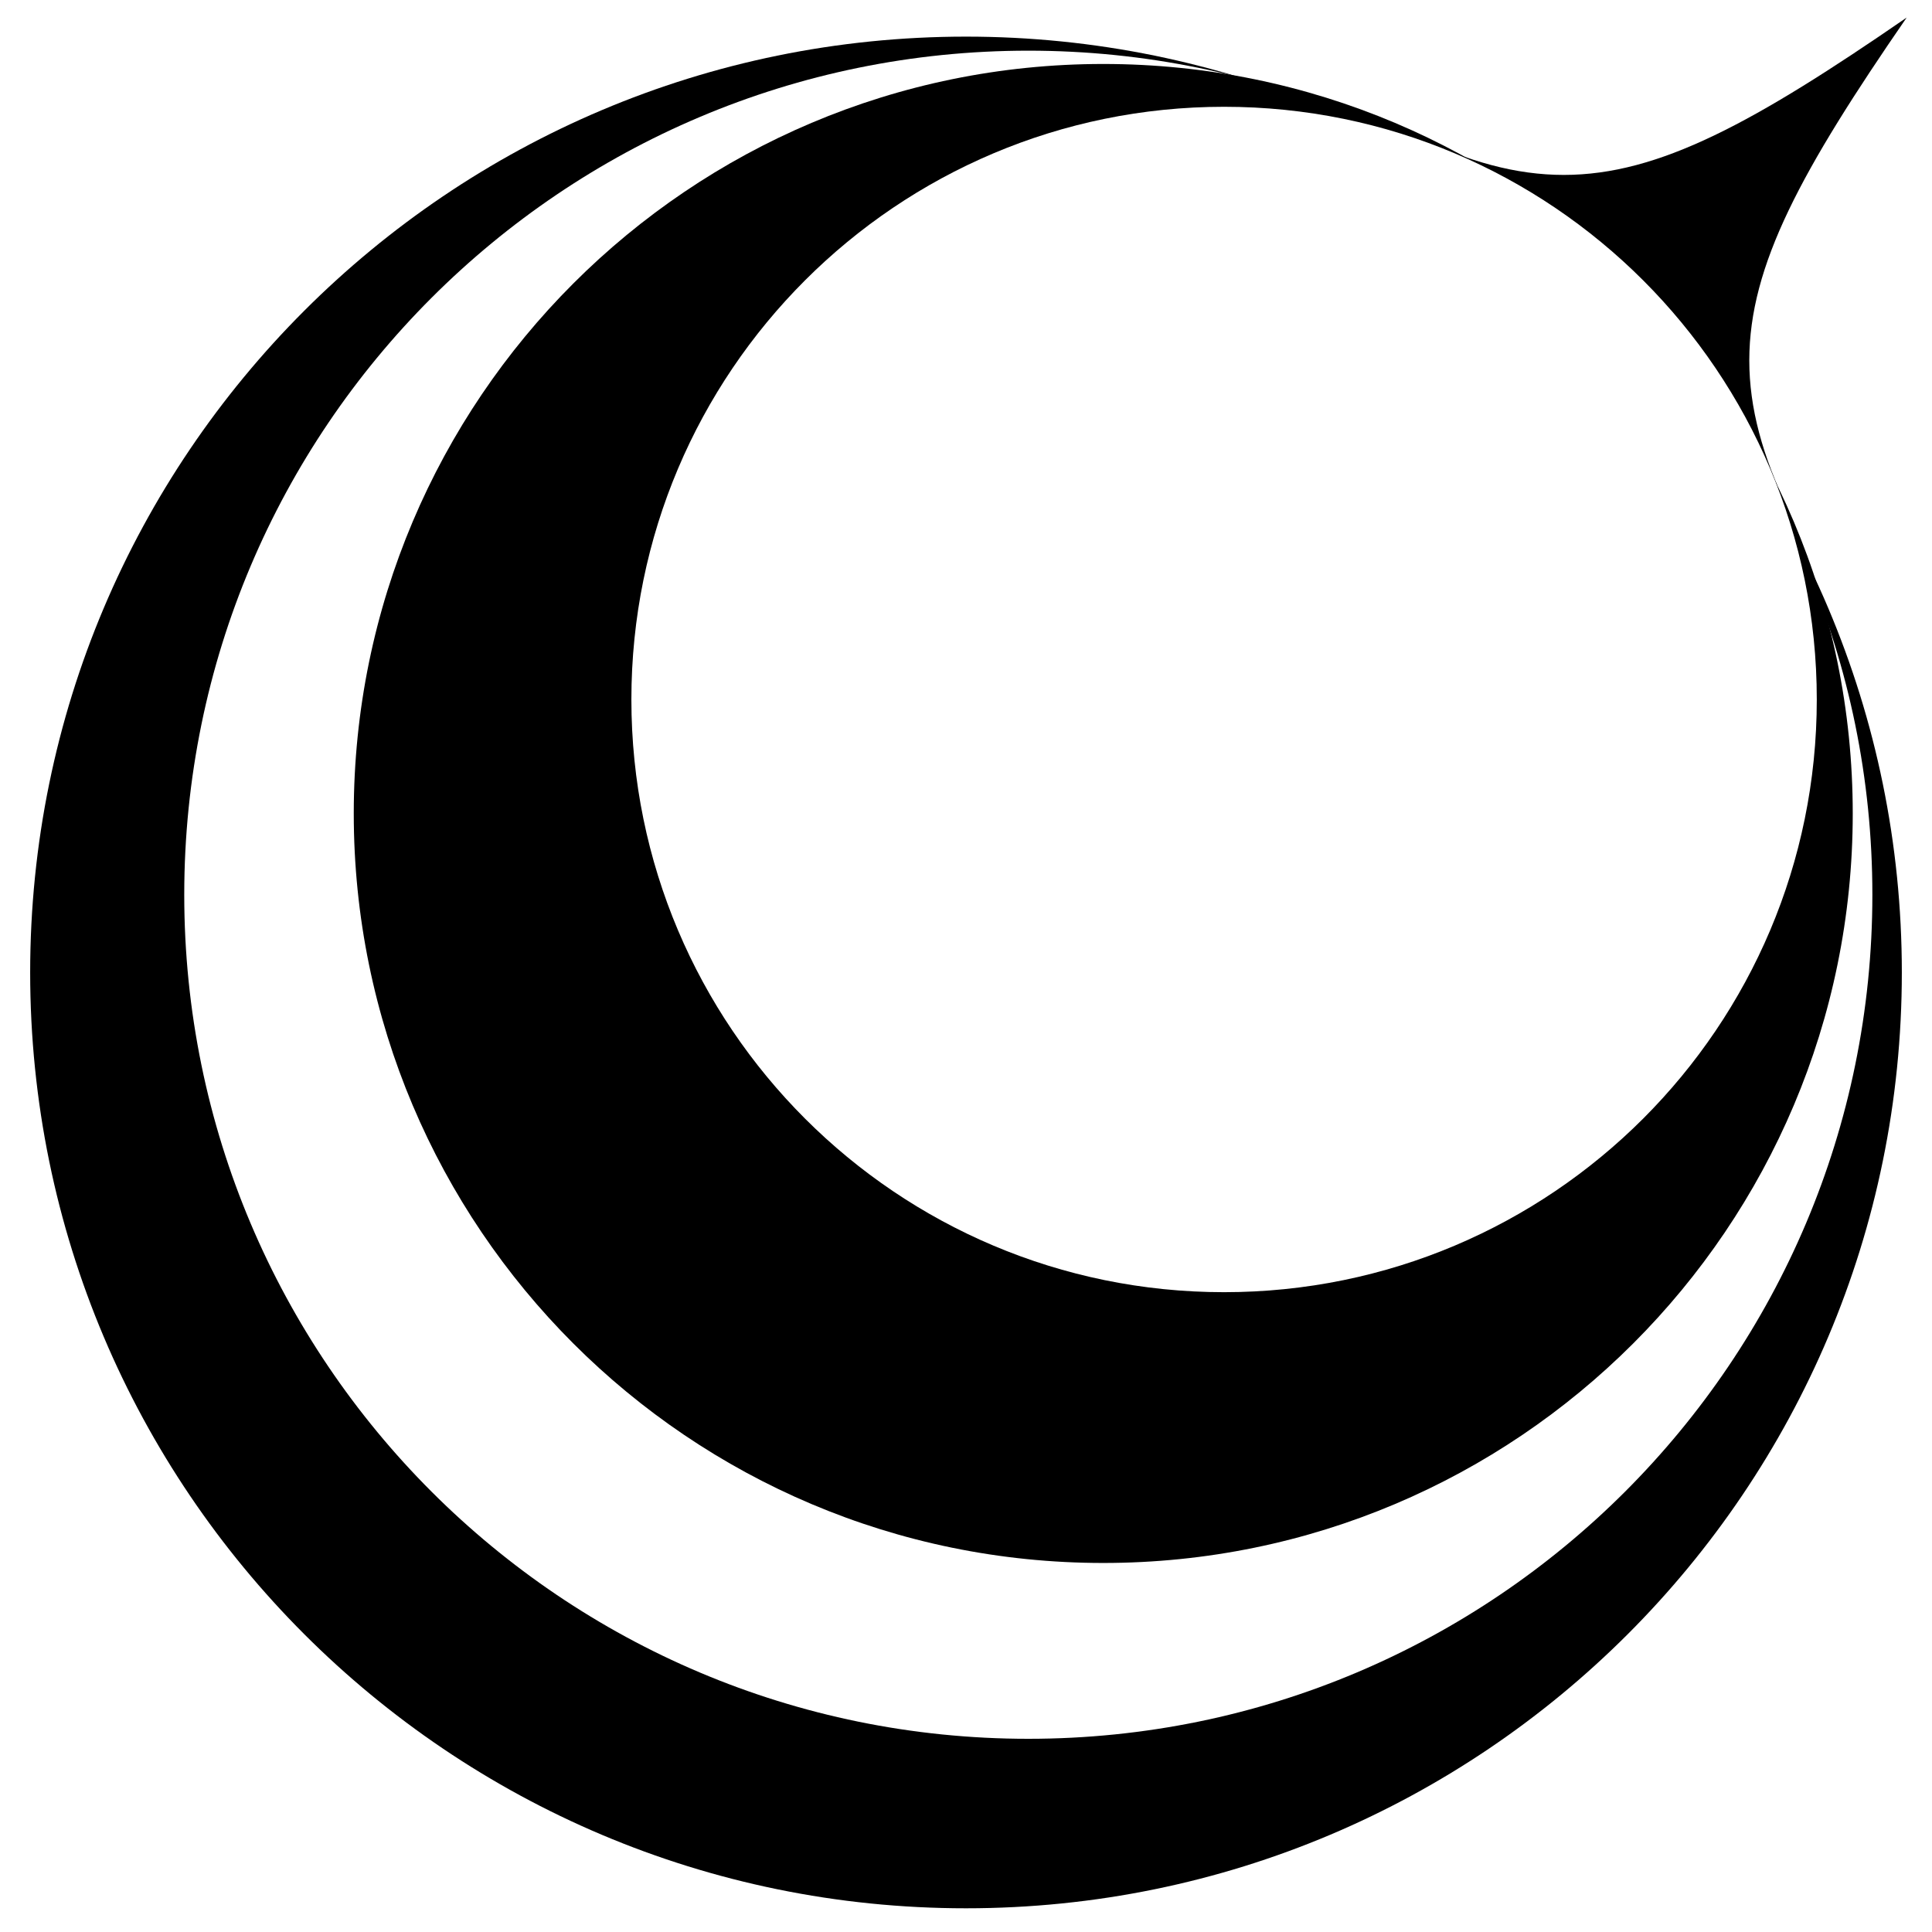 <svg version="1.2" preserveAspectRatio="xMidYMid meet" height="500" viewBox="0 0 375 375" zoomAndPan="magnify" width="500" xmlns:xlink="http://www.w3.org/1999/xlink" xmlns="http://www.w3.org/2000/svg"><defs><clipPath id="e5caa230b3"><path d="M 236 3 L 371 3 L 371 137 L 236 137 Z M 236 3"></path></clipPath><clipPath id="ae1bd32064"><path d="M 303.531 -63.141 L 436.645 69.973 L 303.531 203.082 L 170.418 69.973 Z M 303.531 -63.141"></path></clipPath><clipPath id="e26670f0d7"><path d="M 303.531 -63.141 L 436.645 69.973 L 303.531 203.082 L 170.418 69.973 Z M 303.531 -63.141"></path></clipPath><clipPath id="da15e84b00"><path d="M 303.531 -63.141 L 436.645 69.973 L 303.531 203.082 L 170.418 69.973 Z M 303.531 -63.141"></path></clipPath><clipPath id="826382e6da"><path d="M 170.559 0 L 283.059 0 L 283.059 98.648 L 170.559 98.648 Z M 170.559 0"></path></clipPath><clipPath id="43aacbb692"><path d="M 226.809 -13.852 C 195.742 -13.852 170.559 11.332 170.559 42.398 C 170.559 73.465 195.742 98.648 226.809 98.648 C 257.875 98.648 283.059 73.465 283.059 42.398 C 283.059 11.332 257.875 -13.852 226.809 -13.852 Z M 226.809 -13.852"></path></clipPath><clipPath id="09885be2c4"><path d="M 0.559 0 L 113.059 0 L 113.059 98.648 L 0.559 98.648 Z M 0.559 0"></path></clipPath><clipPath id="dd16513bee"><path d="M 56.809 -13.852 C 25.742 -13.852 0.559 11.332 0.559 42.398 C 0.559 73.465 25.742 98.648 56.809 98.648 C 87.875 98.648 113.059 73.465 113.059 42.398 C 113.059 11.332 87.875 -13.852 56.809 -13.852 Z M 56.809 -13.852"></path></clipPath><clipPath id="14c82dadfe"><rect height="99" y="0" width="114" x="0"></rect></clipPath><clipPath id="e969a09d10"><path d="M 287.512 94.121 L 375 94.121 L 375 206.621 L 287.512 206.621 Z M 287.512 94.121"></path></clipPath><clipPath id="739b731424"><path d="M 343.762 94.121 C 312.695 94.121 287.512 119.305 287.512 150.371 C 287.512 181.438 312.695 206.621 343.762 206.621 C 374.828 206.621 400.012 181.438 400.012 150.371 C 400.012 119.305 374.828 94.121 343.762 94.121 Z M 343.762 94.121"></path></clipPath><clipPath id="8b3d151a23"><path d="M 0.512 0.121 L 88 0.121 L 88 112.621 L 0.512 112.621 Z M 0.512 0.121"></path></clipPath><clipPath id="38202ce5aa"><path d="M 56.762 0.121 C 25.695 0.121 0.512 25.305 0.512 56.371 C 0.512 87.438 25.695 112.621 56.762 112.621 C 87.828 112.621 113.012 87.438 113.012 56.371 C 113.012 25.305 87.828 0.121 56.762 0.121 Z M 56.762 0.121"></path></clipPath><clipPath id="7fa8224166"><rect height="113" y="0" width="88" x="0"></rect></clipPath><clipPath id="103d317c99"><path d="M 5.855 7.109 L 369.145 7.109 L 369.145 370.398 L 5.855 370.398 Z M 5.855 7.109"></path></clipPath><clipPath id="26087055eb"><path d="M 187.5 7.109 C 87.18 7.109 5.855 88.434 5.855 188.754 C 5.855 289.074 87.18 370.398 187.5 370.398 C 287.82 370.398 369.145 289.074 369.145 188.754 C 369.145 88.434 287.82 7.109 187.5 7.109 Z M 187.5 7.109"></path></clipPath><clipPath id="55187c16c4"><path d="M 0.855 0.109 L 364.145 0.109 L 364.145 363.398 L 0.855 363.398 Z M 0.855 0.109"></path></clipPath><clipPath id="395d724ce5"><path d="M 182.5 0.109 C 82.18 0.109 0.855 81.434 0.855 181.754 C 0.855 282.074 82.18 363.398 182.5 363.398 C 282.82 363.398 364.145 282.074 364.145 181.754 C 364.145 81.434 282.82 0.109 182.5 0.109 Z M 182.5 0.109"></path></clipPath><clipPath id="4c8beeba28"><rect height="364" y="0" width="365" x="0"></rect></clipPath><clipPath id="5a5b56ce57"><path d="M 35.762 9.836 L 363.426 9.836 L 363.426 337.5 L 35.762 337.5 Z M 35.762 9.836"></path></clipPath><clipPath id="614b5abc40"><path d="M 199.594 9.836 C 109.113 9.836 35.762 83.184 35.762 173.668 C 35.762 264.148 109.113 337.5 199.594 337.5 C 290.078 337.5 363.426 264.148 363.426 173.668 C 363.426 83.184 290.078 9.836 199.594 9.836 Z M 199.594 9.836"></path></clipPath><clipPath id="7fbf9c1a9f"><path d="M 0.762 0.836 L 328.426 0.836 L 328.426 328.5 L 0.762 328.5 Z M 0.762 0.836"></path></clipPath><clipPath id="830fbfa40a"><path d="M 164.594 0.836 C 74.113 0.836 0.762 74.184 0.762 164.668 C 0.762 255.148 74.113 328.5 164.594 328.5 C 255.078 328.5 328.426 255.148 328.426 164.668 C 328.426 74.184 255.078 0.836 164.594 0.836 Z M 164.594 0.836"></path></clipPath><clipPath id="483336b06d"><rect height="329" y="0" width="329" x="0"></rect></clipPath><clipPath id="dbde909882"><path d="M 68.664 12.418 L 359.617 12.418 L 359.617 303.371 L 68.664 303.371 Z M 68.664 12.418"></path></clipPath><clipPath id="88e2cc4896"><path d="M 214.141 12.418 C 133.797 12.418 68.664 77.551 68.664 157.895 C 68.664 238.238 133.797 303.371 214.141 303.371 C 294.484 303.371 359.617 238.238 359.617 157.895 C 359.617 77.551 294.484 12.418 214.141 12.418 Z M 214.141 12.418"></path></clipPath><clipPath id="6d07084738"><path d="M 0.664 0.418 L 291.617 0.418 L 291.617 291.371 L 0.664 291.371 Z M 0.664 0.418"></path></clipPath><clipPath id="098f077f42"><path d="M 146.141 0.418 C 65.797 0.418 0.664 65.551 0.664 145.895 C 0.664 226.238 65.797 291.371 146.141 291.371 C 226.484 291.371 291.617 226.238 291.617 145.895 C 291.617 65.551 226.484 0.418 146.141 0.418 Z M 146.141 0.418"></path></clipPath><clipPath id="78bc1c1dac"><rect height="292" y="0" width="292" x="0"></rect></clipPath><clipPath id="ee43e2e842"><path d="M 122.551 20.727 L 352.637 20.727 L 352.637 250.812 L 122.551 250.812 Z M 122.551 20.727"></path></clipPath><clipPath id="920b1a702d"><path d="M 237.594 20.727 C 174.059 20.727 122.551 72.23 122.551 135.77 C 122.551 199.305 174.059 250.812 237.594 250.812 C 301.133 250.812 352.637 199.305 352.637 135.77 C 352.637 72.23 301.133 20.727 237.594 20.727 Z M 237.594 20.727"></path></clipPath><clipPath id="2f29a91cc9"><path d="M 0.551 0.727 L 230.637 0.727 L 230.637 230.812 L 0.551 230.812 Z M 0.551 0.727"></path></clipPath><clipPath id="7f4b1ac55e"><path d="M 115.594 0.727 C 52.059 0.727 0.551 52.23 0.551 115.77 C 0.551 179.305 52.059 230.812 115.594 230.812 C 179.133 230.812 230.637 179.305 230.637 115.77 C 230.637 52.23 179.133 0.727 115.594 0.727 Z M 115.594 0.727"></path></clipPath><clipPath id="35482d491a"><rect height="231" y="0" width="231" x="0"></rect></clipPath></defs><g id="444c72f9f5"><rect style="fill:#ffffff;fill-opacity:1;stroke:none;" height="375" y="0" width="375" x="0"></rect><rect style="fill:#ffffff;fill-opacity:1;stroke:none;" height="375" y="0" width="375" x="0"></rect><g clip-path="url(#e5caa230b3)" clip-rule="nonzero"><g clip-path="url(#ae1bd32064)" clip-rule="nonzero"><g clip-path="url(#e26670f0d7)" clip-rule="nonzero"><g clip-path="url(#da15e84b00)" clip-rule="nonzero"><path d="M 370.082 136.512 C 310.98 95.785 296.082 95.785 236.98 136.512 C 277.703 77.41 277.703 62.512 236.98 3.41 C 296.082 44.133 310.98 44.133 370.082 3.41 C 329.355 62.512 329.355 77.41 370.082 136.512 Z M 370.082 136.512" style="stroke:none;fill-rule:nonzero;fill:#000000;fill-opacity:1;"></path></g></g></g></g><g clip-path="url(#826382e6da)" clip-rule="nonzero"><g clip-path="url(#43aacbb692)" clip-rule="nonzero"><g transform="matrix(1,0,0,1,170,0)"><g clip-path="url(#14c82dadfe)"><g clip-path="url(#09885be2c4)" clip-rule="nonzero"><g clip-path="url(#dd16513bee)" clip-rule="nonzero"><path d="M 0.559 -13.852 L 113.059 -13.852 L 113.059 98.648 L 0.559 98.648 Z M 0.559 -13.852" style="stroke:none;fill-rule:nonzero;fill:#ffffff;fill-opacity:1;"></path></g></g></g></g></g></g><g clip-path="url(#e969a09d10)" clip-rule="nonzero"><g clip-path="url(#739b731424)" clip-rule="nonzero"><g transform="matrix(1,0,0,1,287,94)"><g clip-path="url(#7fa8224166)"><g clip-path="url(#8b3d151a23)" clip-rule="nonzero"><g clip-path="url(#38202ce5aa)" clip-rule="nonzero"><path d="M 0.512 0.121 L 113.012 0.121 L 113.012 112.621 L 0.512 112.621 Z M 0.512 0.121" style="stroke:none;fill-rule:nonzero;fill:#ffffff;fill-opacity:1;"></path></g></g></g></g></g></g><g clip-path="url(#103d317c99)" clip-rule="nonzero"><g clip-path="url(#26087055eb)" clip-rule="nonzero"><g transform="matrix(1,0,0,1,5,7)"><g clip-path="url(#4c8beeba28)"><g clip-path="url(#55187c16c4)" clip-rule="nonzero"><g clip-path="url(#395d724ce5)" clip-rule="nonzero"><path d="M 0.855 0.109 L 364.145 0.109 L 364.145 363.398 L 0.855 363.398 Z M 0.855 0.109" style="stroke:none;fill-rule:nonzero;fill:#000000;fill-opacity:1;"></path></g></g></g></g></g></g><g clip-path="url(#5a5b56ce57)" clip-rule="nonzero"><g clip-path="url(#614b5abc40)" clip-rule="nonzero"><g transform="matrix(1,0,0,1,35,9)"><g clip-path="url(#483336b06d)"><g clip-path="url(#7fbf9c1a9f)" clip-rule="nonzero"><g clip-path="url(#830fbfa40a)" clip-rule="nonzero"><path d="M 0.762 0.836 L 328.426 0.836 L 328.426 328.5 L 0.762 328.5 Z M 0.762 0.836" style="stroke:none;fill-rule:nonzero;fill:#ffffff;fill-opacity:1;"></path></g></g></g></g></g></g><g clip-path="url(#dbde909882)" clip-rule="nonzero"><g clip-path="url(#88e2cc4896)" clip-rule="nonzero"><g transform="matrix(1,0,0,1,68,12)"><g clip-path="url(#78bc1c1dac)"><g clip-path="url(#6d07084738)" clip-rule="nonzero"><g clip-path="url(#098f077f42)" clip-rule="nonzero"><path d="M 0.664 0.418 L 291.617 0.418 L 291.617 291.371 L 0.664 291.371 Z M 0.664 0.418" style="stroke:none;fill-rule:nonzero;fill:#000000;fill-opacity:1;"></path></g></g></g></g></g></g><g clip-path="url(#ee43e2e842)" clip-rule="nonzero"><g clip-path="url(#920b1a702d)" clip-rule="nonzero"><g transform="matrix(1,0,0,1,122,20)"><g clip-path="url(#35482d491a)"><g clip-path="url(#2f29a91cc9)" clip-rule="nonzero"><g clip-path="url(#7f4b1ac55e)" clip-rule="nonzero"><path d="M 0.551 0.727 L 230.637 0.727 L 230.637 230.812 L 0.551 230.812 Z M 0.551 0.727" style="stroke:none;fill-rule:nonzero;fill:#ffffff;fill-opacity:1;"></path></g></g></g></g></g></g></g></svg>